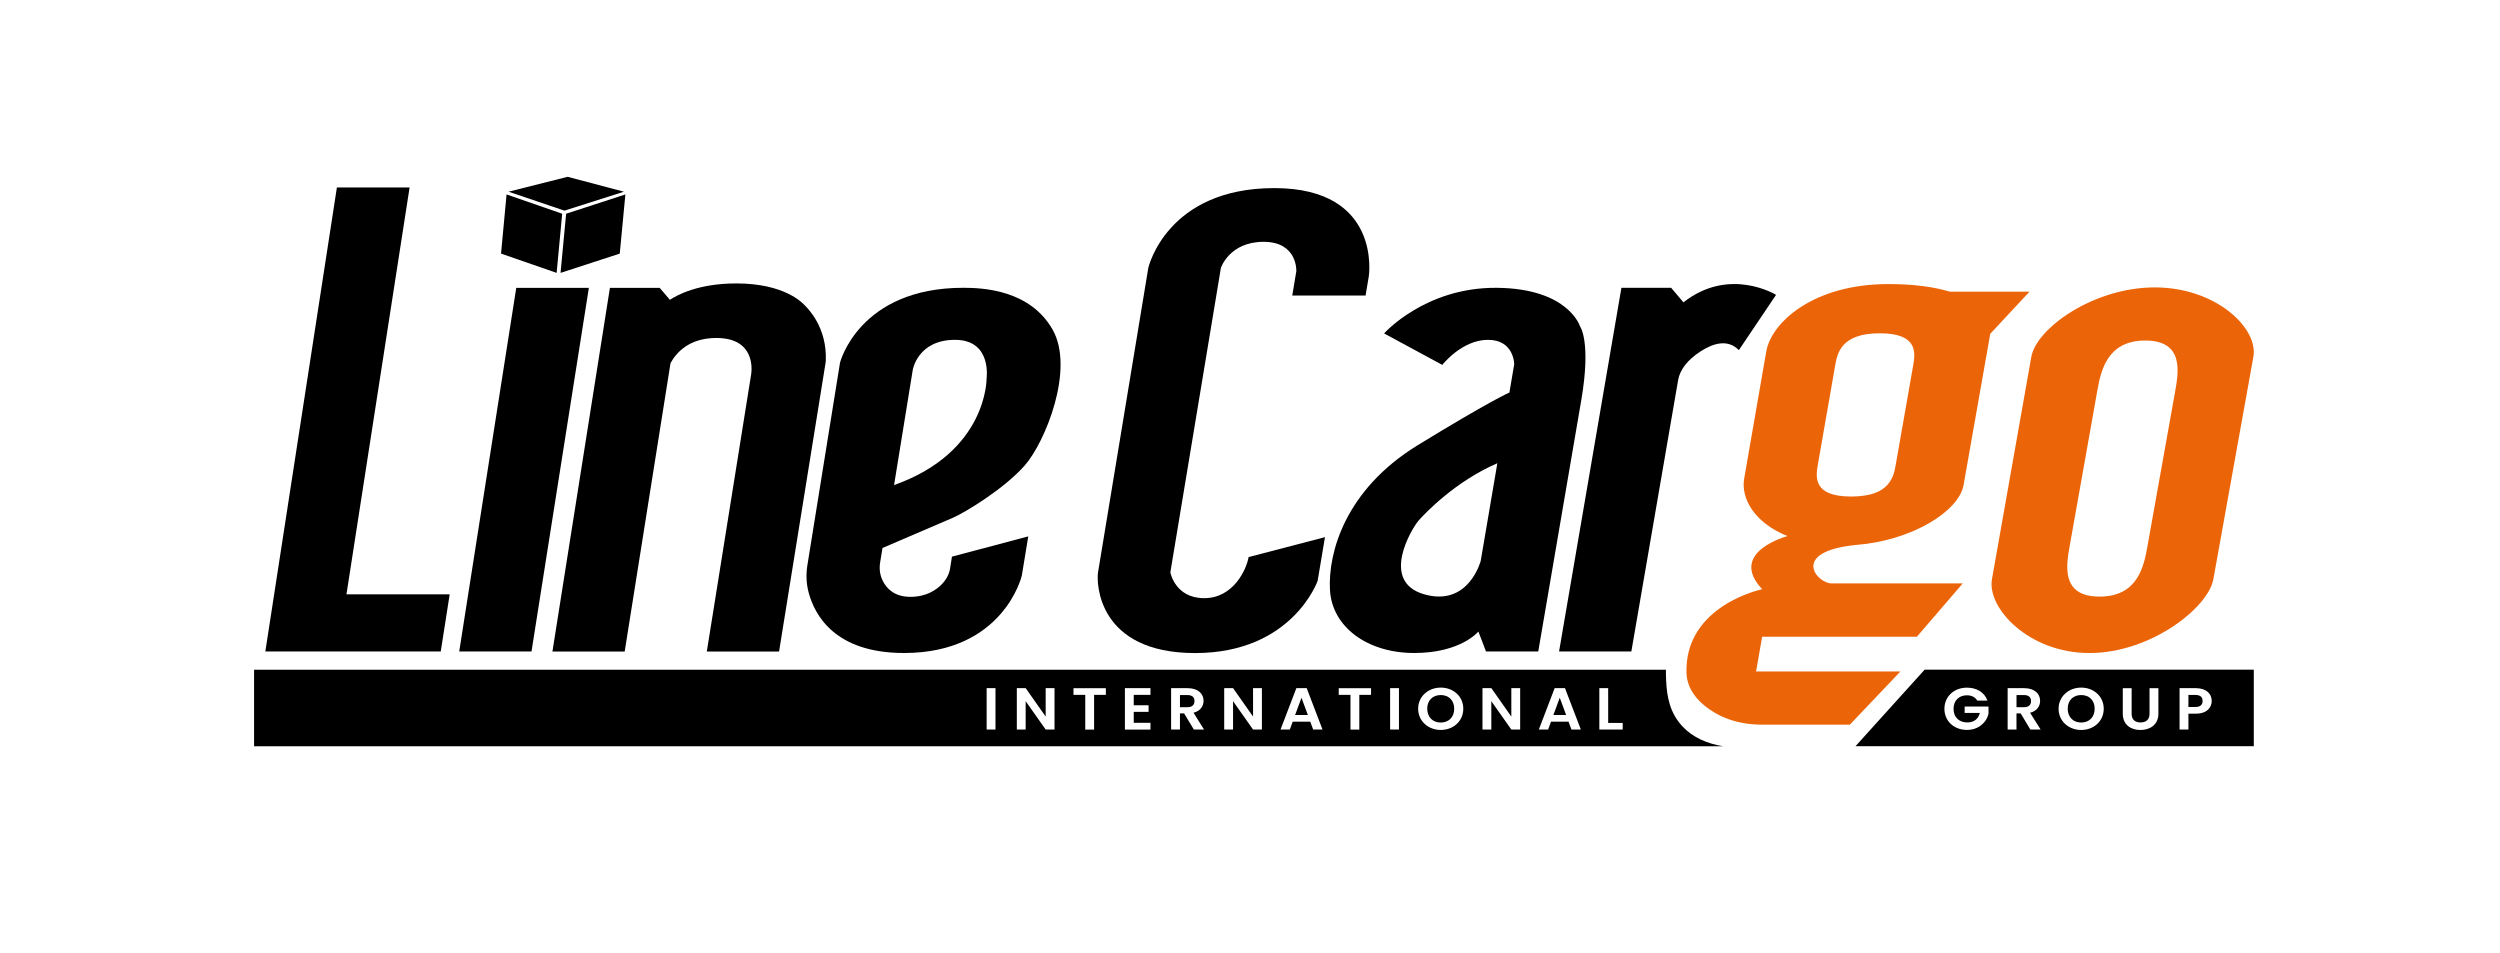 <?xml version="1.0" encoding="utf-8"?>
<!-- Generator: Adobe Illustrator 25.2.0, SVG Export Plug-In . SVG Version: 6.00 Build 0)  -->
<svg version="1.1" id="Capa_1" xmlns="http://www.w3.org/2000/svg" xmlns:xlink="http://www.w3.org/1999/xlink" x="0px" y="0px"
	 viewBox="0 0 792 301.97" style="enable-background:new 0 0 792 301.97;" xml:space="preserve">
<style type="text/css">
	.st0{fill:none;}
	.st1{fill:#EC6408;}
	.st2{fill:none;stroke:#878787;stroke-width:0.5;stroke-miterlimit:10;}
</style>
<polygon points="168.38,206.39 145.48,206.39 163.55,91.19 186.55,91.19 "/>
<polygon points="109.76,188.28 129.76,59.38 106.73,59.38 84.06,206.39 95.5,206.39 106.95,206.39 139.63,206.39 142.46,188.28 "/>
<path d="M432.61,93.63l1.03-6.11c0,0,4.26-27.93-29.94-27.93c-34.18,0-39.92,25.29-39.92,25.29l-15.92,96.43
	c-0.56,3.4-0.08,25.58,30.75,25.58c30.83,0,38.82-22.88,38.82-22.88l2.32-13.84l-24.19,6.31c-0.65,3.87-4.79,13.02-14.06,13.02
	c-9.28,0-10.73-8.19-10.73-8.19l16.01-96.43c0,0,2.68-8.27,13.52-8.27c10.83,0,10.38,9.29,10.38,9.29l-1.29,7.73H432.61z"/>
<path d="M300.96,180.22c-0.27,1.62-1.06,3.23-2.49,4.75c-1.87,1.98-5.05,4.11-10.07,4.11c-5.02,0-7.49-2.6-8.71-5.01
	c-0.95-1.89-1.19-3.87-0.87-5.85l0.75-4.62c0,0,18.29-7.84,22.28-9.56c4-1.73,16.36-9.26,22.79-16.59
	c6.45-7.32,15.94-30.53,8.81-43.05c-7.14-12.52-21.91-13.23-28.26-13.23c-33.06,0-39.07,23.71-39.07,23.71l-10.33,64.11
	c-0.47,2.91-0.38,5.81,0.37,8.66c1.96,7.39,8.49,19.22,30.23,19.22c31.62,0,37.32-24.52,37.32-24.52l2.04-12.42l-24.17,6.41
	L300.96,180.22z M289.17,117.13c0,0,1.59-9.47,13.37-9.47c11.78,0,10.01,12.22,10.01,12.22s0.34,23.3-29.31,33.79L289.17,117.13z"/>
<path d="M500.55,103.39c0,0-3.64-12.01-26.37-12.21c-22.73-0.2-35.7,14.45-35.7,14.45l18.44,9.97c0,0,6.16-7.94,14.47-7.94
	c8.31,0,8.31,7.73,8.31,7.73l-1.52,8.96c0,0-6.14,2.65-29.05,16.69c-22.9,14.04-28.43,33.99-27.8,45.8
	c0.63,11.81,11.87,20.03,26.69,20.03c14.83,0,20.33-6.8,20.33-6.8l2.41,6.31h16.56c0,0,10.49-61.27,13.66-79.79
	C504.12,108.08,500.55,103.39,500.55,103.39 M469.09,177.69c0,0-3.8,14.66-17.93,10.58c-14.14-4.07-3.86-20.96-1.71-23.4
	c2.16-2.45,11.71-12.42,24.91-18.12L469.09,177.69z"/>
<path d="M533.31,95.78L533.31,95.78l-3.89-4.6h-15.76l-19.75,115.21h22.9l14.82-85.99c0.55-3.2,2.91-6.36,7.07-9.06
	c4.19-2.72,8.73-3.93,12.17-0.42l11.78-17.51C562.66,93.42,547.94,84.3,533.31,95.78"/>
<path d="M261.61,114.41c0.48-10.93-5.93-16.89-6.63-17.65c-0.76-0.83-6.49-6.97-21.71-6.97c-11.98,0-18.72,3.64-21.04,5.19
	l-3.25-3.79h-15.76l-18.21,115.21h22.89l14.52-91.36c1.77-3.25,5.83-7.97,14.51-7.97c12.3,0,11.26,10.01,11.05,11.43l-14.06,87.9
	h22.89l14.64-90.9L261.61,114.41z"/>
<polygon points="196.34,80.34 177.58,86.45 179.35,67.71 198.12,61.6 "/>
<polygon points="158.73,80.34 176.34,86.45 178.1,67.71 160.48,61.6 "/>
<polygon points="179.83,56.01 161.11,60.73 178.81,66.73 197.66,60.73 "/>
<polygon points="410.29,226.52 414.33,226.52 412.31,221.04 "/>
<path d="M456.43,220.19c-2.54,0-4.28,1.67-4.28,4.33c0,2.67,1.74,4.38,4.28,4.38c2.52,0,4.26-1.7,4.26-4.38
	C460.69,221.87,458.95,220.19,456.43,220.19"/>
<path d="M376.15,220.19h-2.34v3.85h2.34c1.56,0,2.26-0.76,2.26-1.95C378.41,220.92,377.71,220.19,376.15,220.19"/>
<polygon points="492.11,226.52 496.15,226.52 494.13,221.04 "/>
<path d="M533,230.12c-0.46-0.49-0.9-1.01-1.31-1.58c-3.28-4.42-3.81-9.58-3.92-14.89c-0.01-0.5,0-0.99,0-1.48h-3.03h-13.32H80.49
	v24.24h430.93h30.06h4.38C540.95,235.61,536.37,233.72,533,230.12 M315.37,231.12h-2.8v-13.11h2.8V231.12z M334.07,231.12h-2.8
	l-6.34-8.99v8.99h-2.8v-13.13h2.8l6.34,9.02v-9.02h2.8V231.12z M350.33,220.14h-3.72v10.99h-2.8v-10.99h-3.73v-2.12h10.25V220.14z
	 M364.47,220.14h-5.3v3.28h4.7v2.09h-4.7v3.48h5.3v2.14h-8.1v-13.13h8.1V220.14z M378.21,231.12l-3.08-5.11h-1.32v5.11h-2.8v-13.11
	h5.24c3.36,0,5.04,1.82,5.04,4.01c0,1.6-0.94,3.22-3.18,3.78l3.33,5.31H378.21z M399.77,231.12h-2.8l-6.34-8.99v8.99h-2.8v-13.13
	h2.8l6.34,9.02v-9.02h2.8V231.12z M416.01,231.12l-0.92-2.5h-5.56l-0.92,2.5h-2.94l5.02-13.13h3.26l5.02,13.13H416.01z
	 M434.35,220.14h-3.72v10.99h-2.8v-10.99h-3.72v-2.12h10.24V220.14z M443.19,231.12h-2.8v-13.11h2.8V231.12z M456.43,231.25
	c-3.94,0-7.16-2.78-7.16-6.72c0-3.92,3.22-6.7,7.16-6.7c3.99,0,7.14,2.78,7.14,6.7C463.57,228.47,460.39,231.25,456.43,231.25
	 M481.59,231.12h-2.8l-6.34-8.99v8.99h-2.8v-13.13h2.8l6.34,9.02v-9.02h2.8V231.12z M497.83,231.12l-0.92-2.5h-5.55l-0.92,2.5h-2.94
	l5.02-13.13h3.26l5.03,13.13H497.83z M514.07,231.12h-7.4v-13.11h2.8v11.02h4.6V231.12z"/>
<path d="M659.33,220.19c-2.54,0-4.28,1.67-4.28,4.33c0,2.67,1.74,4.38,4.28,4.38c2.52,0,4.26-1.7,4.26-4.38
	C663.59,221.87,661.85,220.19,659.33,220.19"/>
<path d="M641.17,220.19h-2.34v3.85h2.34c1.56,0,2.26-0.76,2.26-1.95C643.42,220.92,642.73,220.19,641.17,220.19"/>
<path d="M695.51,220.16h-2.22v3.81h2.22c1.58,0,2.27-0.73,2.27-1.89C697.79,220.87,697.09,220.16,695.51,220.16"/>
<path d="M654.92,212.16h-45.2l-21.9,24.24h67.1H714v-24.24H654.92z M629.95,226.13c-0.56,2.66-3.11,5.11-6.82,5.11
	c-4.06,0-7.14-2.76-7.14-6.69c0-3.92,3.08-6.7,7.12-6.7c3.12,0,5.6,1.48,6.5,4.11h-3.22c-0.64-1.11-1.8-1.69-3.28-1.69
	c-2.5,0-4.23,1.67-4.23,4.28c0,2.66,1.75,4.32,4.36,4.32c2.16,0,3.54-1.16,3.96-3.02h-4.8v-2.01h7.56V226.13z M643.22,231.12
	l-3.07-5.11h-1.33v5.11h-2.8v-13.11h5.25c3.35,0,5.04,1.82,5.04,4.02c0,1.6-0.94,3.22-3.18,3.77l3.34,5.31H643.22z M659.32,231.26
	c-3.94,0-7.16-2.78-7.16-6.73c0-3.92,3.22-6.7,7.16-6.7c3.98,0,7.14,2.78,7.14,6.7C666.47,228.48,663.29,231.26,659.32,231.26
	 M683.78,226.11c0,3.46-2.63,5.15-5.7,5.15c-3.06,0-5.58-1.69-5.58-5.15v-8.09h2.8v8.11c0,1.8,1.05,2.74,2.82,2.74
	c1.8,0,2.85-0.94,2.85-2.74v-8.11h2.81V226.11z M695.63,226.09h-2.34v5.03h-2.8v-13.11h5.14c3.35,0,5.04,1.78,5.04,4.05
	C700.67,224.07,699.23,226.09,695.63,226.09"/>
<rect x="80.48" y="56.01" class="st0" width="633.52" height="180.39"/>
<path class="st1" d="M682.62,91.05L682.62,91.05c-19.44,0-37.5,12.96-39.1,22l-12.47,70.46c-1.6,9.04,11.55,23.37,30.9,23.37
	c19.35,0,37.61-14.33,39.24-23.37l12.68-70.46C715.5,104.01,702.07,91.05,682.62,91.05 M680.35,172.84
	c-1.12,6.25-2.89,16.16-15.21,16.16c-12.32,0-10.55-9.91-9.44-16.16l8.66-48.69c1.11-6.24,2.9-16.27,15.25-16.27
	c12.37,0,10.57,10.02,9.45,16.27L680.35,172.84z"/>
<path class="st1" d="M588.19,172.62c17.46-1.38,32.42-10.65,33.87-18.95l8.36-47.4c0.03-0.17,0.05-0.34,0.07-0.5l12.45-13.36h-25.21
	c-5.04-1.53-11.53-2.42-19.46-2.42c-24.08,0-37.17,12.35-38.72,21.35l-7,40.3c-1.08,6.24,3.25,14.02,13.74,18.19
	c0,0-19.07,5.02-8.04,16.83c0,0-24.58,5.08-23.98,26.53c0.1,3.68,1.94,7.25,5.68,10.33c4.08,3.36,10.07,6.05,18.23,6.05h27.86
	l16.02-16.86h-45.73l1.92-10.99h49.02l14.53-16.9h-41.57C575.59,184.81,566.9,174.68,588.19,172.62 M581.35,115.96
	c0.69-3.99,1.8-10.37,14.17-10.37c12.36,0,11.24,6.39,10.54,10.37L600.61,147c-0.69,3.99-1.8,10.3-14.14,10.3
	c-12.33,0-11.23-6.32-10.54-10.3L581.35,115.96z"/>
</svg>
